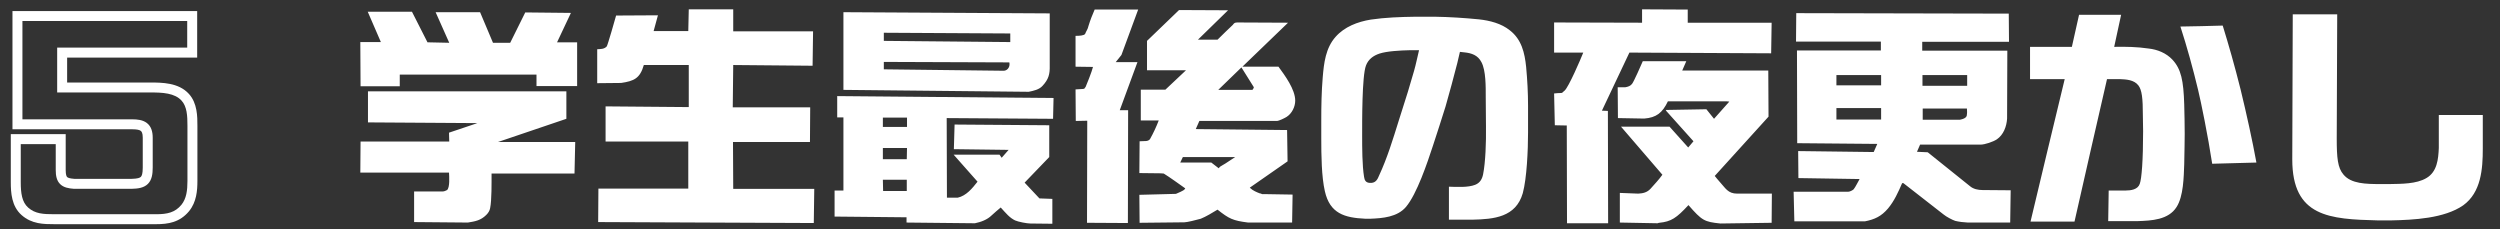 <svg width="251" height="23" viewBox="0 0 251 23" fill="none" xmlns="http://www.w3.org/2000/svg">
<rect x="0" y="0" width="251" height="23" fill="#333333" stroke="none"/>
<path d="M36.92 1.176H41.36L42.92 4.248L45.104 4.296L43.736 1.224H48.2L49.496 4.296H51.224L52.736 1.248L57.32 1.296L55.928 4.248H57.944V8.64H53.864V7.488H40.136V8.664H36.2L36.176 4.224H38.24L36.92 1.176ZM36.944 9.168H56.864V11.928L50 14.256H57.752L57.68 17.424H49.352C49.352 18.312 49.376 20.088 49.208 20.904C49.16 21.168 49.016 21.384 48.824 21.576C48.272 22.128 47.72 22.224 46.976 22.344L41.576 22.296V19.224H44.432C44.576 19.224 44.768 19.152 44.888 19.08C45.176 18.816 45.104 17.736 45.08 17.328H36.176L36.2 14.208H45.104L45.08 13.32L47.936 12.36L36.944 12.288V9.168ZM69.152 0.936H73.616V3.144H81.632L81.584 6.6L73.616 6.528L73.568 10.776H81.344L81.32 14.256H73.592L73.616 18.96H81.752L81.704 22.392L60.056 22.296L60.08 18.936H69.104V14.208H60.8V10.68L69.152 10.752V6.528H64.64C64.256 7.872 63.656 8.136 62.36 8.328L59.96 8.352V4.944C60.32 4.92 60.656 4.944 60.92 4.656C61.016 4.512 61.76 1.92 61.856 1.56L66.056 1.536L65.624 3.12H69.104L69.152 0.936ZM84.68 1.224L105.392 1.344V6.576C105.416 7.464 105.272 7.968 104.672 8.616C104.336 9 103.76 9.12 103.28 9.216L84.68 9.024V1.224ZM88.736 3.288V4.104L101.432 4.224V3.36L88.736 3.288ZM88.736 6.216V6.96L100.808 7.104C101.216 7.056 101.432 6.648 101.336 6.264L88.736 6.216ZM84.056 9.648L105.776 9.84L105.728 11.928L95.048 11.856L95.072 19.848H96.152C97.016 19.656 97.616 18.912 98.144 18.24L95.744 15.528H100.352L100.568 15.84L101.264 15.048L95.768 14.976L95.84 12.504L105.344 12.576V15.768L102.872 18.336L104.36 19.92L105.656 19.968V22.464L103.448 22.44C103.112 22.44 102.224 22.272 101.912 22.128C101.36 21.864 101 21.408 100.472 20.832C100.16 21.072 99.872 21.36 99.56 21.624C99.128 22.056 98.48 22.296 97.88 22.416L91.016 22.344V21.816L83.792 21.744V19.128H84.68V11.784H84.056V9.648ZM91.064 11.808H88.64V12.744H91.064V11.808ZM91.064 14.856H88.64V15.984H91.04L91.064 14.856ZM91.04 18.048H88.64L88.664 19.176H91.04V18.048ZM109.904 0.96H114.272L112.592 5.52L112.016 6.24H114.2L112.424 11.064H113.264L113.24 22.392L109.136 22.368L109.16 12.12L108.008 12.144L107.984 8.976L108.776 8.928L108.896 8.88C108.896 8.832 108.968 8.76 108.992 8.736C109.064 8.592 109.64 7.152 109.736 6.72L107.984 6.696V3.6C108.368 3.6 108.824 3.576 108.944 3.408C109.04 3.144 109.232 2.904 109.28 2.616C109.472 1.992 109.664 1.512 109.904 0.96ZM116.336 12.096H114.536V9H117.008L119.072 7.056H115.16V4.104L118.376 1.008L123.296 1.032L120.272 3.984H122.24C122.6 3.624 123.512 2.736 123.776 2.496C123.896 2.328 123.968 2.256 124.232 2.256L129.32 2.28L124.736 6.696H128.36C129.008 7.584 130.04 8.976 130.04 10.104C130.04 10.728 129.704 11.4 129.176 11.736C128.984 11.856 128.408 12.144 128.192 12.144H120.416L120.056 12.96L129.224 13.056L129.272 16.2L125.48 18.84L125.528 18.888C125.768 19.128 126.224 19.32 126.488 19.416C126.56 19.416 126.632 19.44 126.656 19.464C126.704 19.512 126.848 19.488 126.92 19.488L129.776 19.536L129.728 22.344H125.312C123.776 22.152 123.392 21.96 122.24 21.048C121.736 21.36 121.04 21.768 120.56 21.96C120.128 22.08 119.192 22.32 118.904 22.32L114.416 22.368L114.392 19.56L118.064 19.464C118.856 19.128 118.928 19.056 119 18.912C118.352 18.456 117.464 17.808 116.84 17.424L116.504 17.4L114.392 17.376L114.416 14.184C114.608 14.184 114.824 14.16 115.04 14.16C115.184 14.16 115.4 14.088 115.472 13.944C115.808 13.344 116.096 12.72 116.336 12.096ZM125.888 8.76L124.64 6.768L122.312 9.024H125.744C125.816 8.952 125.864 8.856 125.888 8.76ZM124.016 15.768H118.76L118.496 16.32H121.616L122.36 16.896C122.456 16.752 122.552 16.68 122.744 16.584C123.104 16.392 123.584 16.032 124.016 15.768ZM147.824 22.056H145.472V18.744C146.24 18.768 147.392 18.84 148.112 18.552C148.592 18.36 148.808 17.976 148.904 17.496C149.144 16.296 149.216 14.256 149.192 12.72L149.168 9.72C149.168 8.736 149.192 7.08 148.736 6.24C148.376 5.544 147.752 5.328 147.008 5.256L146.576 5.208L146.312 6.336L145.736 8.52L145.136 10.68L144.512 12.648L143.864 14.64C143.312 16.32 142.256 19.488 141.152 20.784C140.288 21.792 138.824 21.912 137.6 21.96H137.072C134.984 21.864 133.52 21.432 133.016 19.2C132.68 17.736 132.656 15.576 132.656 13.896V12.072C132.656 10.632 132.68 9.192 132.8 7.776C132.92 6.336 133.088 4.824 134.096 3.696C134.984 2.688 136.304 2.184 137.624 1.968C139.088 1.752 140.552 1.704 142.04 1.68H144.104C145.568 1.704 147.032 1.8 148.496 1.944C149.576 2.064 150.728 2.352 151.592 3.048C152.768 3.96 153.08 5.304 153.224 6.72C153.344 8.016 153.416 9.312 153.416 10.608V13.32C153.416 15.048 153.296 17.88 152.888 19.392C152.192 21.816 149.984 22.008 147.824 22.056ZM137.504 18.36H137.72C138.152 18.312 138.32 17.976 138.464 17.616C139.28 15.864 139.856 13.968 140.432 12.12L141.344 9.24L141.968 7.128C142.16 6.456 142.304 5.736 142.472 5.04H141.56C140.552 5.064 139.256 5.136 138.512 5.376C137.864 5.592 137.384 5.952 137.144 6.576C136.736 7.632 136.76 12.24 136.76 13.608C136.76 14.832 136.76 16.584 136.952 17.76C137 18.12 137.144 18.336 137.504 18.36ZM158.96 5.28H156.032V2.256L164.864 2.28V0.936L169.448 0.96V2.28H177.872L177.824 5.352L163.592 5.28L160.832 11.112L161.432 11.136L161.456 22.416H157.328L157.304 12.6L156.104 12.576L156.032 9.384C156.272 9.36 156.512 9.336 156.752 9.336C156.824 9.336 156.872 9.312 156.92 9.24L157.088 9.096C157.496 8.736 158.696 5.952 158.96 5.28ZM164.936 6.144H169.304L168.896 7.08H177.536L177.56 11.712L172.16 17.664C172.328 17.88 172.496 18.072 172.664 18.264C173.24 18.888 173.48 19.44 174.416 19.44H177.896L177.872 22.368L172.736 22.44C171.104 22.272 170.888 22.152 169.52 20.592C168.32 21.888 167.792 22.248 166.592 22.368C166.544 22.368 166.472 22.392 166.424 22.416L162.632 22.344V19.368L164.48 19.44C164.96 19.416 165.368 19.32 165.704 18.96C166.112 18.504 166.544 18.048 166.904 17.544L162.752 12.72H167.624L169.496 14.808L170.024 14.184L167.312 11.16L167.24 11.04L171.32 10.968L172.088 11.928L173.624 10.2L173.384 10.176H167.456C166.904 11.328 166.304 11.808 165.08 11.904L162.44 11.856L162.416 8.76H163.184C163.448 8.712 163.688 8.64 163.856 8.424C164.048 8.184 164.768 6.528 164.936 6.144ZM201.872 19.104L201.824 22.344H197.576C197.096 22.32 196.712 22.272 196.304 22.176C196.016 22.08 195.416 21.768 195.128 21.528L191.096 18.384H190.976C190.592 19.272 190.184 20.184 189.56 20.928C188.888 21.72 188.216 22.032 187.232 22.224H180.152L180.08 19.248H185.576C185.72 19.248 186.008 19.104 186.104 19.008C186.296 18.768 186.536 18.264 186.704 17.976L180.56 17.88L180.536 15.168L188.12 15.264L188.48 14.448L180.44 14.376L180.416 5.064H188.84V4.176H180.32L180.344 1.32L201.68 1.368L201.704 4.2H192.992V5.088H201.536L201.512 11.904C201.464 12.696 201.152 13.536 200.48 13.992C200.12 14.232 199.28 14.52 198.848 14.52H192.776L192.464 15.24L193.544 15.288L197.792 18.696C198.128 18.984 198.608 19.08 199.04 19.08L201.872 19.104ZM188.864 7.536H184.376V8.568H188.864V7.536ZM197.504 7.536H193.016V8.616H197.504V7.536ZM188.864 10.848H184.376V12H188.864V10.848ZM197.48 10.896H193.04V12.024H196.76C196.976 11.976 197.216 11.928 197.384 11.76L197.456 11.64C197.504 11.376 197.504 11.136 197.48 10.896ZM208.28 22.248H203.864C204.992 17.496 206.144 12.72 207.296 7.944H203.816V4.704H208.016L208.736 1.488H212.96L212.264 4.704C213.416 4.68 214.592 4.704 215.72 4.872C216.608 4.968 217.496 5.328 218.12 6C218.984 6.936 219.224 8.088 219.296 10.488C219.32 11.472 219.344 12.456 219.344 13.44C219.344 14.136 219.32 15.144 219.296 16.488C219.248 17.76 219.224 19.704 218.528 20.784C217.712 22.08 216.008 22.152 214.64 22.2H211.664L211.712 19.128H213.416C213.944 19.128 214.64 19.032 214.832 18.456C215.024 17.952 215.168 16.08 215.168 13.176L215.144 11.616C215.144 9.864 215.048 9.024 214.688 8.568C214.256 8.016 213.488 7.968 212.84 7.944H211.544C210.44 12.72 209.36 17.496 208.28 22.248ZM226.544 16.32L222.104 16.44C221.672 13.608 221 10.32 220.688 9.024C220.184 6.912 219.56 4.656 218.912 2.664C220.328 2.64 221.744 2.616 223.16 2.568C223.76 4.512 224.36 6.6 224.96 9C225.56 11.472 226.136 14.088 226.544 16.32ZM240.056 22.128H238.736C233.912 22.008 230.144 21.792 230.144 16.008L230.192 1.44H234.656L234.608 13.896C234.608 15.864 234.704 16.848 235.28 17.52C236.048 18.456 237.536 18.48 239 18.48H239.936C241.088 18.456 242.6 18.48 243.608 17.88C244.688 17.256 244.808 15.984 244.856 14.856V11.544H249.272V14.928C249.272 16.968 249.104 19.32 247.304 20.616C245.408 21.936 242.312 22.08 240.056 22.128Z" fill="white"/>
<path d="M2.496 21.216L2.828 20.842L2.827 20.841L2.496 21.216ZM1.584 13.968V13.468H1.084V13.968H1.584ZM6.096 13.968H6.596V13.468H6.096V13.968ZM7.44 18.456L7.404 18.955L7.422 18.956H7.44V18.456ZM13.224 18.456V18.956L13.234 18.956L13.224 18.456ZM1.752 12.48H1.252V12.98H1.752V12.48ZM1.752 1.608V1.108H1.252V1.608H1.752ZM19.296 1.608H19.796V1.108H19.296V1.608ZM19.296 5.28V5.78H19.796V5.28H19.296ZM6.24 5.28V4.78H5.74V5.28H6.24ZM6.24 8.784H5.74V9.284H6.24V8.784ZM18.6 9.768L18.228 10.102L18.23 10.104L18.6 9.768ZM18.6 20.88L18.986 21.198L18.988 21.195L18.6 20.88ZM15.672 22.008V21.508H5.448V22.008V22.508H15.672V22.008ZM5.448 22.008V21.508C4.353 21.508 3.534 21.469 2.828 20.842L2.496 21.216L2.164 21.59C3.186 22.499 4.383 22.508 5.448 22.508V22.008ZM2.496 21.216L2.827 20.841C2.197 20.285 2.084 19.382 2.084 18.288H1.584H1.084C1.084 19.354 1.163 20.707 2.165 21.591L2.496 21.216ZM1.584 18.288H2.084V13.968H1.584H1.084V18.288H1.584ZM1.584 13.968V14.468H6.096V13.968V13.468H1.584V13.968ZM6.096 13.968H5.596V17.064H6.096H6.596V13.968H6.096ZM6.096 17.064H5.596C5.596 17.616 5.677 18.128 6.039 18.485C6.39 18.831 6.896 18.918 7.404 18.955L7.44 18.456L7.476 17.957C6.976 17.922 6.81 17.841 6.741 17.773C6.683 17.716 6.596 17.568 6.596 17.064H6.096ZM7.44 18.456V18.956H13.224V18.456V17.956H7.44V18.456ZM13.224 18.456L13.234 18.956C13.863 18.944 14.451 18.86 14.85 18.462C15.25 18.061 15.332 17.47 15.332 16.824H14.832H14.332C14.332 17.45 14.234 17.663 14.142 17.754C14.049 17.848 13.833 17.944 13.214 17.956L13.224 18.456ZM14.832 16.824H15.332V13.824H14.832H14.332V16.824H14.832ZM14.832 13.824H15.332C15.332 13.197 15.174 12.671 14.73 12.338C14.325 12.034 13.786 11.98 13.272 11.98V12.48V12.98C13.766 12.98 14.007 13.046 14.13 13.138C14.214 13.201 14.332 13.347 14.332 13.824H14.832ZM13.272 12.48V11.98H1.752V12.48V12.98H13.272V12.48ZM1.752 12.48H2.252V1.608H1.752H1.252V12.48H1.752ZM1.752 1.608V2.108H19.296V1.608V1.108H1.752V1.608ZM19.296 1.608H18.796V5.28H19.296H19.796V1.608H19.296ZM19.296 5.28V4.78H6.24V5.28V5.78H19.296V5.28ZM6.24 5.28H5.74V8.784H6.24H6.74V5.28H6.24ZM6.24 8.784V9.284H15.072V8.784V8.284H6.24V8.784ZM15.072 8.784V9.284C15.676 9.284 16.295 9.291 16.863 9.406C17.426 9.52 17.893 9.73 18.228 10.102L18.6 9.768L18.972 9.434C18.442 8.846 17.746 8.564 17.061 8.426C16.381 8.289 15.668 8.284 15.072 8.284V8.784ZM18.6 9.768L18.23 10.104C18.776 10.706 18.82 11.627 18.82 12.624H19.32H19.82C19.82 11.701 19.817 10.366 18.971 9.432L18.6 9.768ZM19.32 12.624H18.82V18.168H19.32H19.82V12.624H19.32ZM19.32 18.168H18.82C18.82 19.116 18.718 19.942 18.212 20.565L18.6 20.88L18.988 21.195C19.73 20.282 19.82 19.14 19.82 18.168H19.32ZM18.6 20.88L18.214 20.562C17.567 21.347 16.775 21.508 15.672 21.508V22.008V22.508C16.873 22.508 18.049 22.333 18.986 21.198L18.6 20.88Z" fill="white"/>
</svg>
